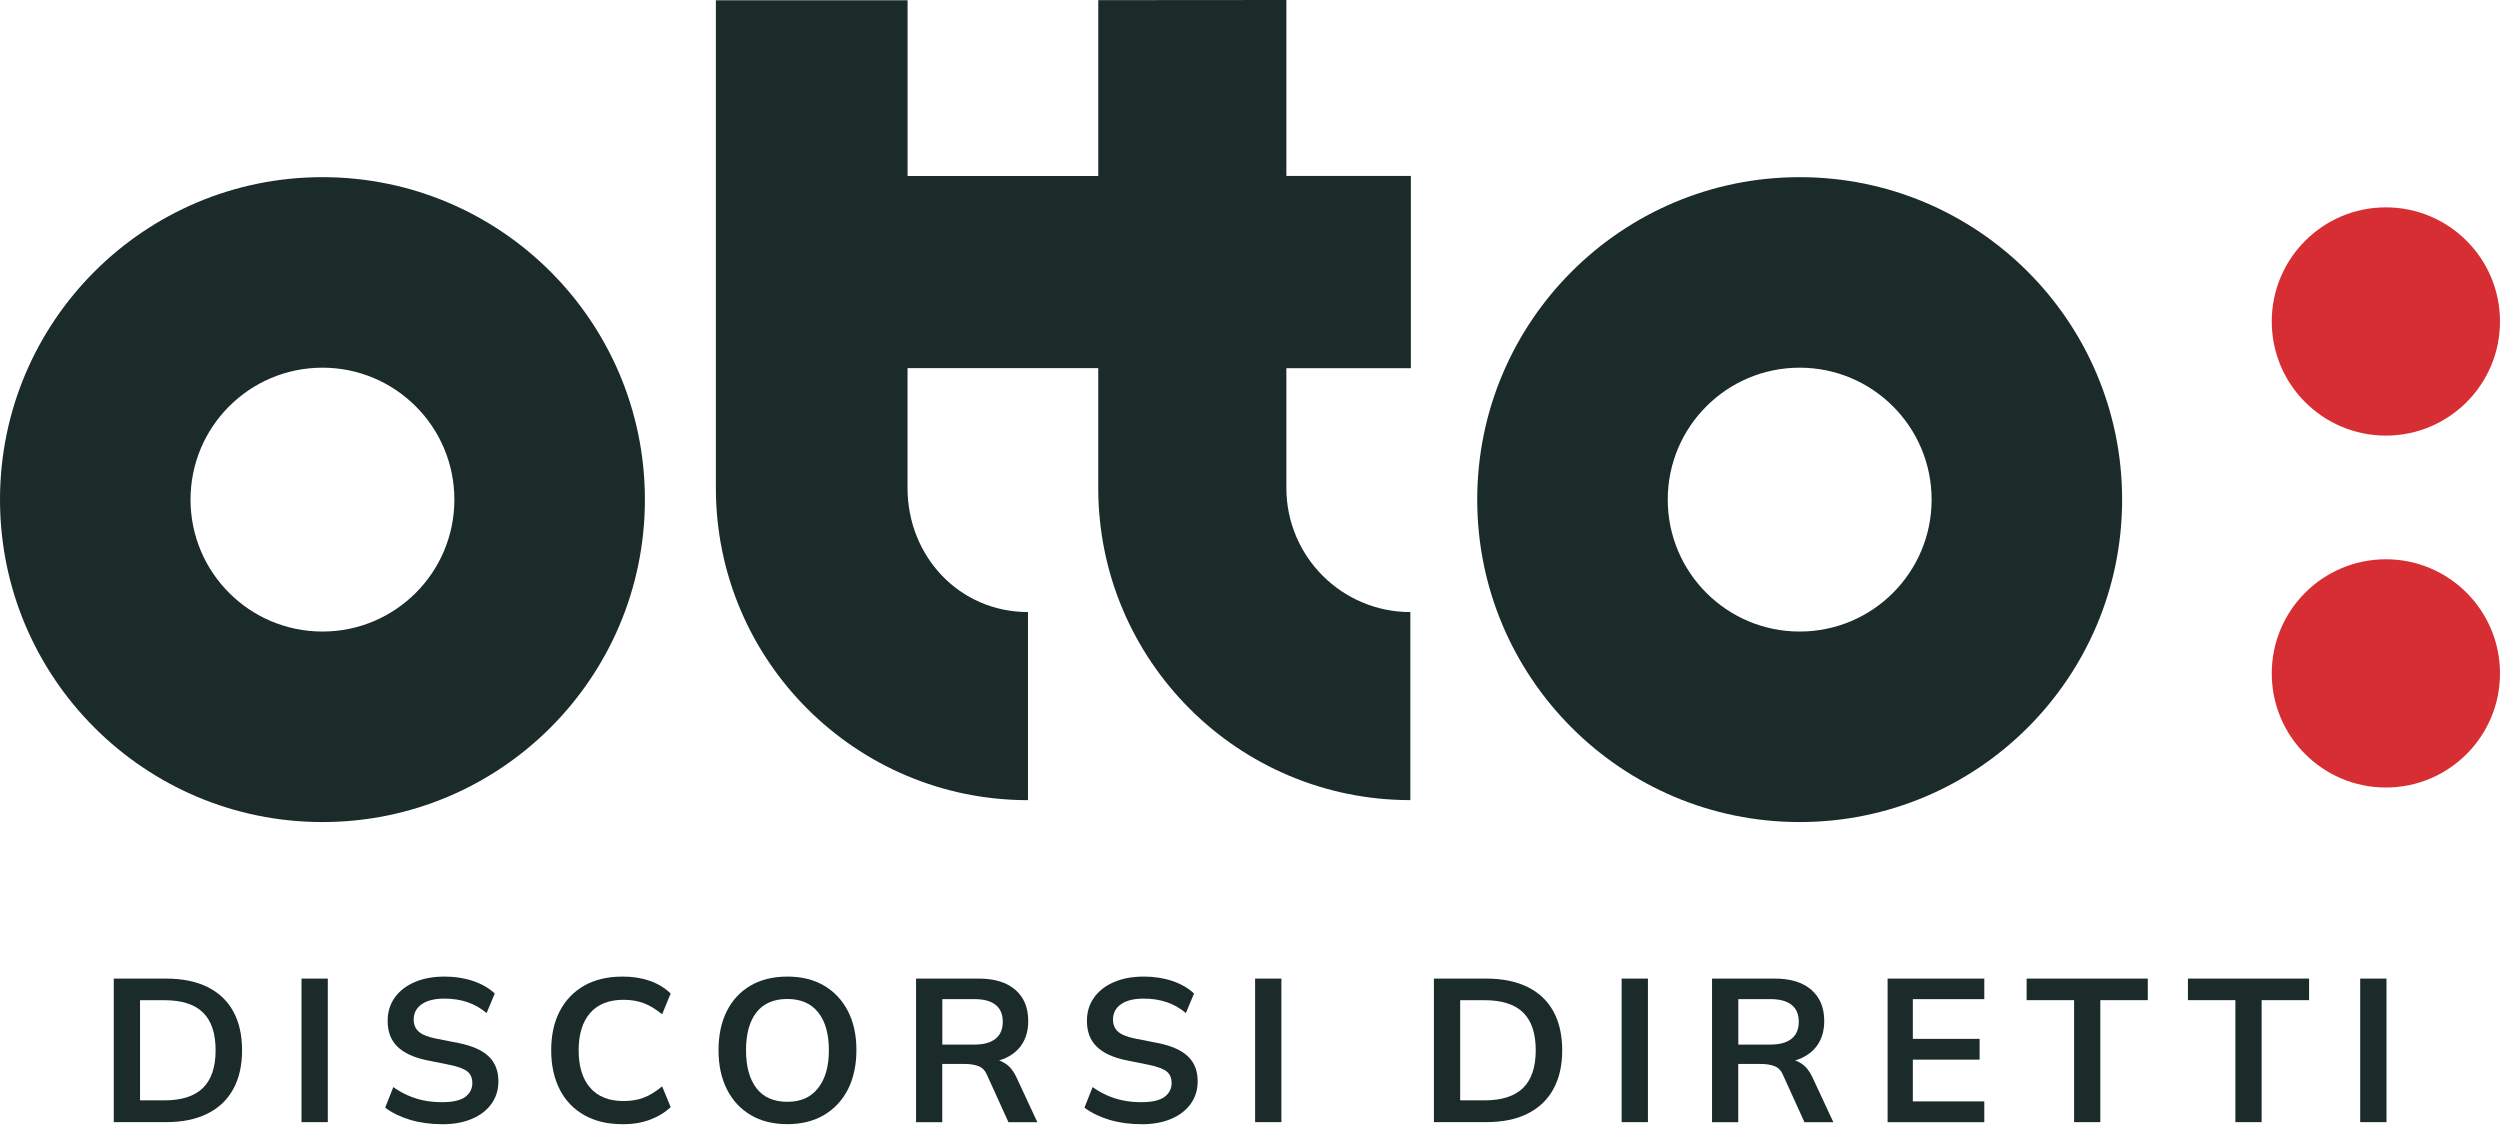 <svg width="244" height="110" viewBox="0 0 244 110" fill="none" xmlns="http://www.w3.org/2000/svg">
<g id="Layer 1">
<g id="Group">
<g id="Group_2">
<path id="Vector" d="M137.657 59.739C130.972 59.739 125.551 54.319 125.551 47.634V35.935H137.699V17.172H125.551V0L107.191 0.014V17.175H88.579V0.025H69.869V47.634C69.869 64.459 83.509 78.096 100.331 78.096V59.736C93.646 59.736 88.576 54.316 88.576 47.63V35.931H107.188V47.63C107.188 64.456 120.828 78.092 137.65 78.092V59.733L137.657 59.739Z" fill="#1A2B2A"/>
<path id="Vector_2" d="M31.471 17.291C14.089 17.291 0 31.383 0 48.762C0 66.141 14.089 80.233 31.471 80.233C48.853 80.233 62.942 66.144 62.942 48.762C62.942 31.38 48.853 17.291 31.471 17.291ZM31.471 61.639C24.358 61.639 18.595 55.875 18.595 48.762C18.595 41.649 24.358 35.886 31.471 35.886C38.584 35.886 44.347 41.649 44.347 48.762C44.347 55.875 38.584 61.639 31.471 61.639Z" fill="#1A2B2A"/>
<path id="Vector_3" d="M175.648 17.291C158.266 17.291 144.177 31.38 144.177 48.762C144.177 66.144 158.266 80.233 175.648 80.233C193.031 80.233 207.119 66.144 207.119 48.762C207.119 31.38 193.031 17.291 175.648 17.291ZM175.648 61.639C168.536 61.639 162.772 55.875 162.772 48.762C162.772 41.649 168.536 35.886 175.648 35.886C182.761 35.886 188.525 41.649 188.525 48.762C188.525 55.875 182.761 61.639 175.648 61.639Z" fill="#1A2B2A"/>
<path id="Vector_4" d="M232.861 42.515C239.013 42.515 244 37.528 244 31.376C244 25.225 239.013 20.238 232.861 20.238C226.71 20.238 221.723 25.225 221.723 31.376C221.723 37.528 226.71 42.515 232.861 42.515Z" fill="#D72E34"/>
<path id="Vector_5" d="M232.861 76.862C239.013 76.862 244 71.876 244 65.724C244 59.572 239.013 54.585 232.861 54.585C226.71 54.585 221.723 59.572 221.723 65.724C221.723 71.876 226.71 76.862 232.861 76.862Z" fill="#D72E34"/>
</g>
<g id="Group_3">
<path id="Vector_6" d="M11.104 109.521V95.51H16.191C17.796 95.51 19.148 95.787 20.255 96.333C21.363 96.883 22.2 97.678 22.771 98.719C23.339 99.76 23.626 101.021 23.626 102.507C23.626 103.992 23.342 105.236 22.771 106.284C22.2 107.331 21.363 108.134 20.255 108.687C19.148 109.245 17.796 109.521 16.191 109.521H11.104ZM13.668 107.395H16.033C17.729 107.395 18.987 106.992 19.81 106.182C20.63 105.373 21.044 104.15 21.044 102.507C21.044 100.863 20.634 99.623 19.81 98.821C18.991 98.018 17.729 97.619 16.033 97.619H13.668V107.398V107.395Z" fill="#1A2B2A"/>
<path id="Vector_7" d="M29.428 109.521V95.51H31.993V109.521H29.428Z" fill="#1A2B2A"/>
<path id="Vector_8" d="M43.139 109.721C42.014 109.721 40.977 109.577 40.027 109.294C39.081 109.01 38.268 108.614 37.592 108.109L38.387 106.102C38.839 106.42 39.309 106.687 39.799 106.907C40.29 107.125 40.812 107.293 41.369 107.405C41.926 107.517 42.515 107.573 43.139 107.573C44.186 107.573 44.94 107.402 45.406 107.058C45.868 106.715 46.099 106.263 46.099 105.706C46.099 105.215 45.942 104.84 45.623 104.581C45.304 104.322 44.736 104.108 43.913 103.936L41.667 103.481C40.381 103.215 39.421 102.773 38.787 102.149C38.149 101.526 37.834 100.692 37.834 99.644C37.834 98.768 38.065 98.008 38.531 97.36C38.994 96.712 39.645 96.207 40.479 95.85C41.313 95.492 42.287 95.314 43.401 95.314C44.396 95.314 45.314 95.457 46.162 95.741C47.01 96.025 47.718 96.435 48.289 96.964L47.494 98.873C46.923 98.397 46.302 98.043 45.626 97.812C44.95 97.58 44.197 97.465 43.359 97.465C42.417 97.465 41.688 97.647 41.162 98.011C40.64 98.376 40.377 98.877 40.377 99.511C40.377 100.002 40.539 100.394 40.865 100.685C41.19 100.976 41.74 101.2 42.525 101.361L44.75 101.799C46.075 102.065 47.056 102.496 47.69 103.099C48.324 103.702 48.643 104.514 48.643 105.534C48.643 106.368 48.419 107.1 47.967 107.731C47.515 108.362 46.881 108.852 46.057 109.202C45.237 109.553 44.263 109.728 43.135 109.728L43.139 109.721Z" fill="#1A2B2A"/>
<path id="Vector_9" d="M60.77 109.721C59.312 109.721 58.065 109.427 57.024 108.838C55.983 108.249 55.185 107.416 54.631 106.333C54.077 105.25 53.797 103.978 53.797 102.507C53.797 101.035 54.074 99.763 54.631 98.691C55.188 97.619 55.987 96.785 57.024 96.196C58.061 95.608 59.312 95.314 60.77 95.314C61.751 95.314 62.634 95.454 63.422 95.73C64.21 96.007 64.89 96.421 65.458 96.964L64.624 98.992C64 98.488 63.401 98.127 62.826 97.91C62.248 97.692 61.59 97.58 60.85 97.58C59.431 97.58 58.349 98.008 57.602 98.863C56.852 99.718 56.477 100.934 56.477 102.51C56.477 104.087 56.852 105.306 57.602 106.168C58.352 107.03 59.435 107.461 60.85 107.461C61.593 107.461 62.252 107.352 62.826 107.132C63.401 106.915 64.004 106.547 64.624 106.028L65.458 108.057C64.887 108.586 64.207 108.999 63.422 109.29C62.634 109.581 61.751 109.728 60.77 109.728V109.721Z" fill="#1A2B2A"/>
<path id="Vector_10" d="M70.128 102.507C70.128 101.035 70.398 99.763 70.934 98.691C71.47 97.619 72.241 96.785 73.25 96.196C74.256 95.608 75.457 95.314 76.848 95.314C78.239 95.314 79.42 95.608 80.426 96.196C81.431 96.785 82.209 97.619 82.763 98.691C83.313 99.763 83.586 101.028 83.586 102.486C83.586 103.943 83.309 105.233 82.763 106.312C82.213 107.391 81.435 108.228 80.426 108.824C79.42 109.42 78.225 109.718 76.848 109.718C75.471 109.718 74.263 109.42 73.261 108.824C72.258 108.228 71.488 107.391 70.945 106.312C70.401 105.233 70.128 103.964 70.128 102.507ZM72.812 102.507C72.812 104.083 73.148 105.317 73.825 106.203C74.501 107.09 75.507 107.535 76.845 107.535C78.183 107.535 79.143 107.09 79.844 106.203C80.545 105.317 80.899 104.083 80.899 102.507C80.899 100.93 80.552 99.686 79.855 98.81C79.161 97.934 78.155 97.5 76.845 97.5C75.534 97.5 74.501 97.938 73.825 98.81C73.148 99.683 72.812 100.916 72.812 102.507Z" fill="#1A2B2A"/>
<path id="Vector_11" d="M89.406 109.521V95.51H95.527C97.065 95.51 98.253 95.874 99.094 96.603C99.935 97.332 100.355 98.344 100.355 99.644C100.355 100.506 100.166 101.242 99.788 101.852C99.409 102.461 98.87 102.927 98.169 103.253C97.468 103.579 96.638 103.74 95.685 103.74L95.962 103.362H96.638C97.195 103.362 97.692 103.509 98.127 103.8C98.565 104.09 98.922 104.535 99.199 105.131L101.245 109.525H98.425L96.358 104.973C96.172 104.511 95.892 104.206 95.513 104.059C95.135 103.912 94.683 103.842 94.15 103.842H91.964V109.525H89.399L89.406 109.521ZM91.971 101.95H95.11C96.011 101.95 96.697 101.76 97.167 101.382C97.636 101.004 97.871 100.45 97.871 99.721C97.871 98.992 97.636 98.442 97.167 98.071C96.697 97.7 96.011 97.514 95.11 97.514H91.971V101.946V101.95Z" fill="#1A2B2A"/>
<path id="Vector_12" d="M111.389 109.721C110.264 109.721 109.227 109.577 108.277 109.294C107.331 109.01 106.519 108.614 105.842 108.109L106.638 106.102C107.09 106.42 107.559 106.687 108.05 106.907C108.54 107.125 109.062 107.293 109.619 107.405C110.176 107.517 110.765 107.573 111.389 107.573C112.436 107.573 113.19 107.402 113.656 107.058C114.118 106.715 114.349 106.263 114.349 105.706C114.349 105.215 114.192 104.84 113.873 104.581C113.554 104.322 112.987 104.108 112.163 103.936L109.917 103.481C108.631 103.215 107.671 102.773 107.037 102.149C106.399 101.526 106.084 100.692 106.084 99.644C106.084 98.768 106.315 98.008 106.781 97.36C107.244 96.712 107.896 96.207 108.729 95.85C109.563 95.492 110.537 95.314 111.652 95.314C112.647 95.314 113.565 95.457 114.413 95.741C115.26 96.025 115.968 96.435 116.539 96.964L115.744 98.873C115.173 98.397 114.553 98.043 113.876 97.812C113.2 97.58 112.447 97.465 111.61 97.465C110.667 97.465 109.938 97.647 109.413 98.011C108.891 98.376 108.628 98.877 108.628 99.511C108.628 100.002 108.789 100.394 109.115 100.685C109.441 100.976 109.991 101.2 110.776 101.361L113.001 101.799C114.325 102.065 115.306 102.496 115.94 103.099C116.574 103.702 116.893 104.514 116.893 105.534C116.893 106.368 116.669 107.1 116.217 107.731C115.765 108.362 115.131 108.852 114.307 109.202C113.488 109.553 112.513 109.728 111.385 109.728L111.389 109.721Z" fill="#1A2B2A"/>
<path id="Vector_13" d="M122.499 109.521V95.51H125.064V109.521H122.499Z" fill="#1A2B2A"/>
<path id="Vector_14" d="M139.948 109.521V95.51H145.036C146.64 95.51 147.993 95.787 149.1 96.333C150.207 96.883 151.045 97.678 151.616 98.719C152.183 99.76 152.471 101.021 152.471 102.507C152.471 103.992 152.187 105.236 151.616 106.284C151.045 107.331 150.207 108.134 149.1 108.687C147.993 109.245 146.64 109.521 145.036 109.521H139.948ZM142.513 107.395H144.878C146.574 107.395 147.832 106.992 148.655 106.182C149.475 105.373 149.888 104.15 149.888 102.507C149.888 100.863 149.478 99.623 148.655 98.821C147.835 98.018 146.574 97.619 144.878 97.619H142.513V107.398V107.395Z" fill="#1A2B2A"/>
<path id="Vector_15" d="M158.273 109.521V95.51H160.838V109.521H158.273Z" fill="#1A2B2A"/>
<path id="Vector_16" d="M167.095 109.521V95.51H173.216C174.755 95.51 175.942 95.874 176.783 96.603C177.624 97.332 178.045 98.344 178.045 99.644C178.045 100.506 177.856 101.242 177.477 101.852C177.099 102.461 176.559 102.927 175.858 103.253C175.158 103.579 174.327 103.74 173.374 103.74L173.651 103.362H174.327C174.884 103.362 175.382 103.509 175.816 103.8C176.254 104.09 176.612 104.535 176.888 105.131L178.935 109.525H176.114L174.047 104.973C173.861 104.511 173.581 104.206 173.202 104.059C172.824 103.912 172.372 103.842 171.84 103.842H169.653V109.525H167.088L167.095 109.521ZM169.66 101.95H172.8C173.7 101.95 174.387 101.76 174.856 101.382C175.326 101.004 175.561 100.45 175.561 99.721C175.561 98.992 175.326 98.442 174.856 98.071C174.387 97.7 173.7 97.514 172.8 97.514H169.66V101.946V101.95Z" fill="#1A2B2A"/>
<path id="Vector_17" d="M184.229 109.521V95.51H193.668V97.517H186.692V101.393H193.209V103.421H186.692V107.496H193.668V109.525H184.229V109.521Z" fill="#1A2B2A"/>
<path id="Vector_18" d="M202.431 109.521V97.615H197.799V95.51H209.624V97.615H204.992V109.521H202.428H202.431Z" fill="#1A2B2A"/>
<path id="Vector_19" d="M218.174 109.521V97.615H213.542V95.51H225.367V97.615H220.735V109.521H218.17H218.174Z" fill="#1A2B2A"/>
<path id="Vector_20" d="M230.356 109.521V95.51H232.921V109.521H230.356Z" fill="#1A2B2A"/>
</g>
</g>
</g>
</svg>
